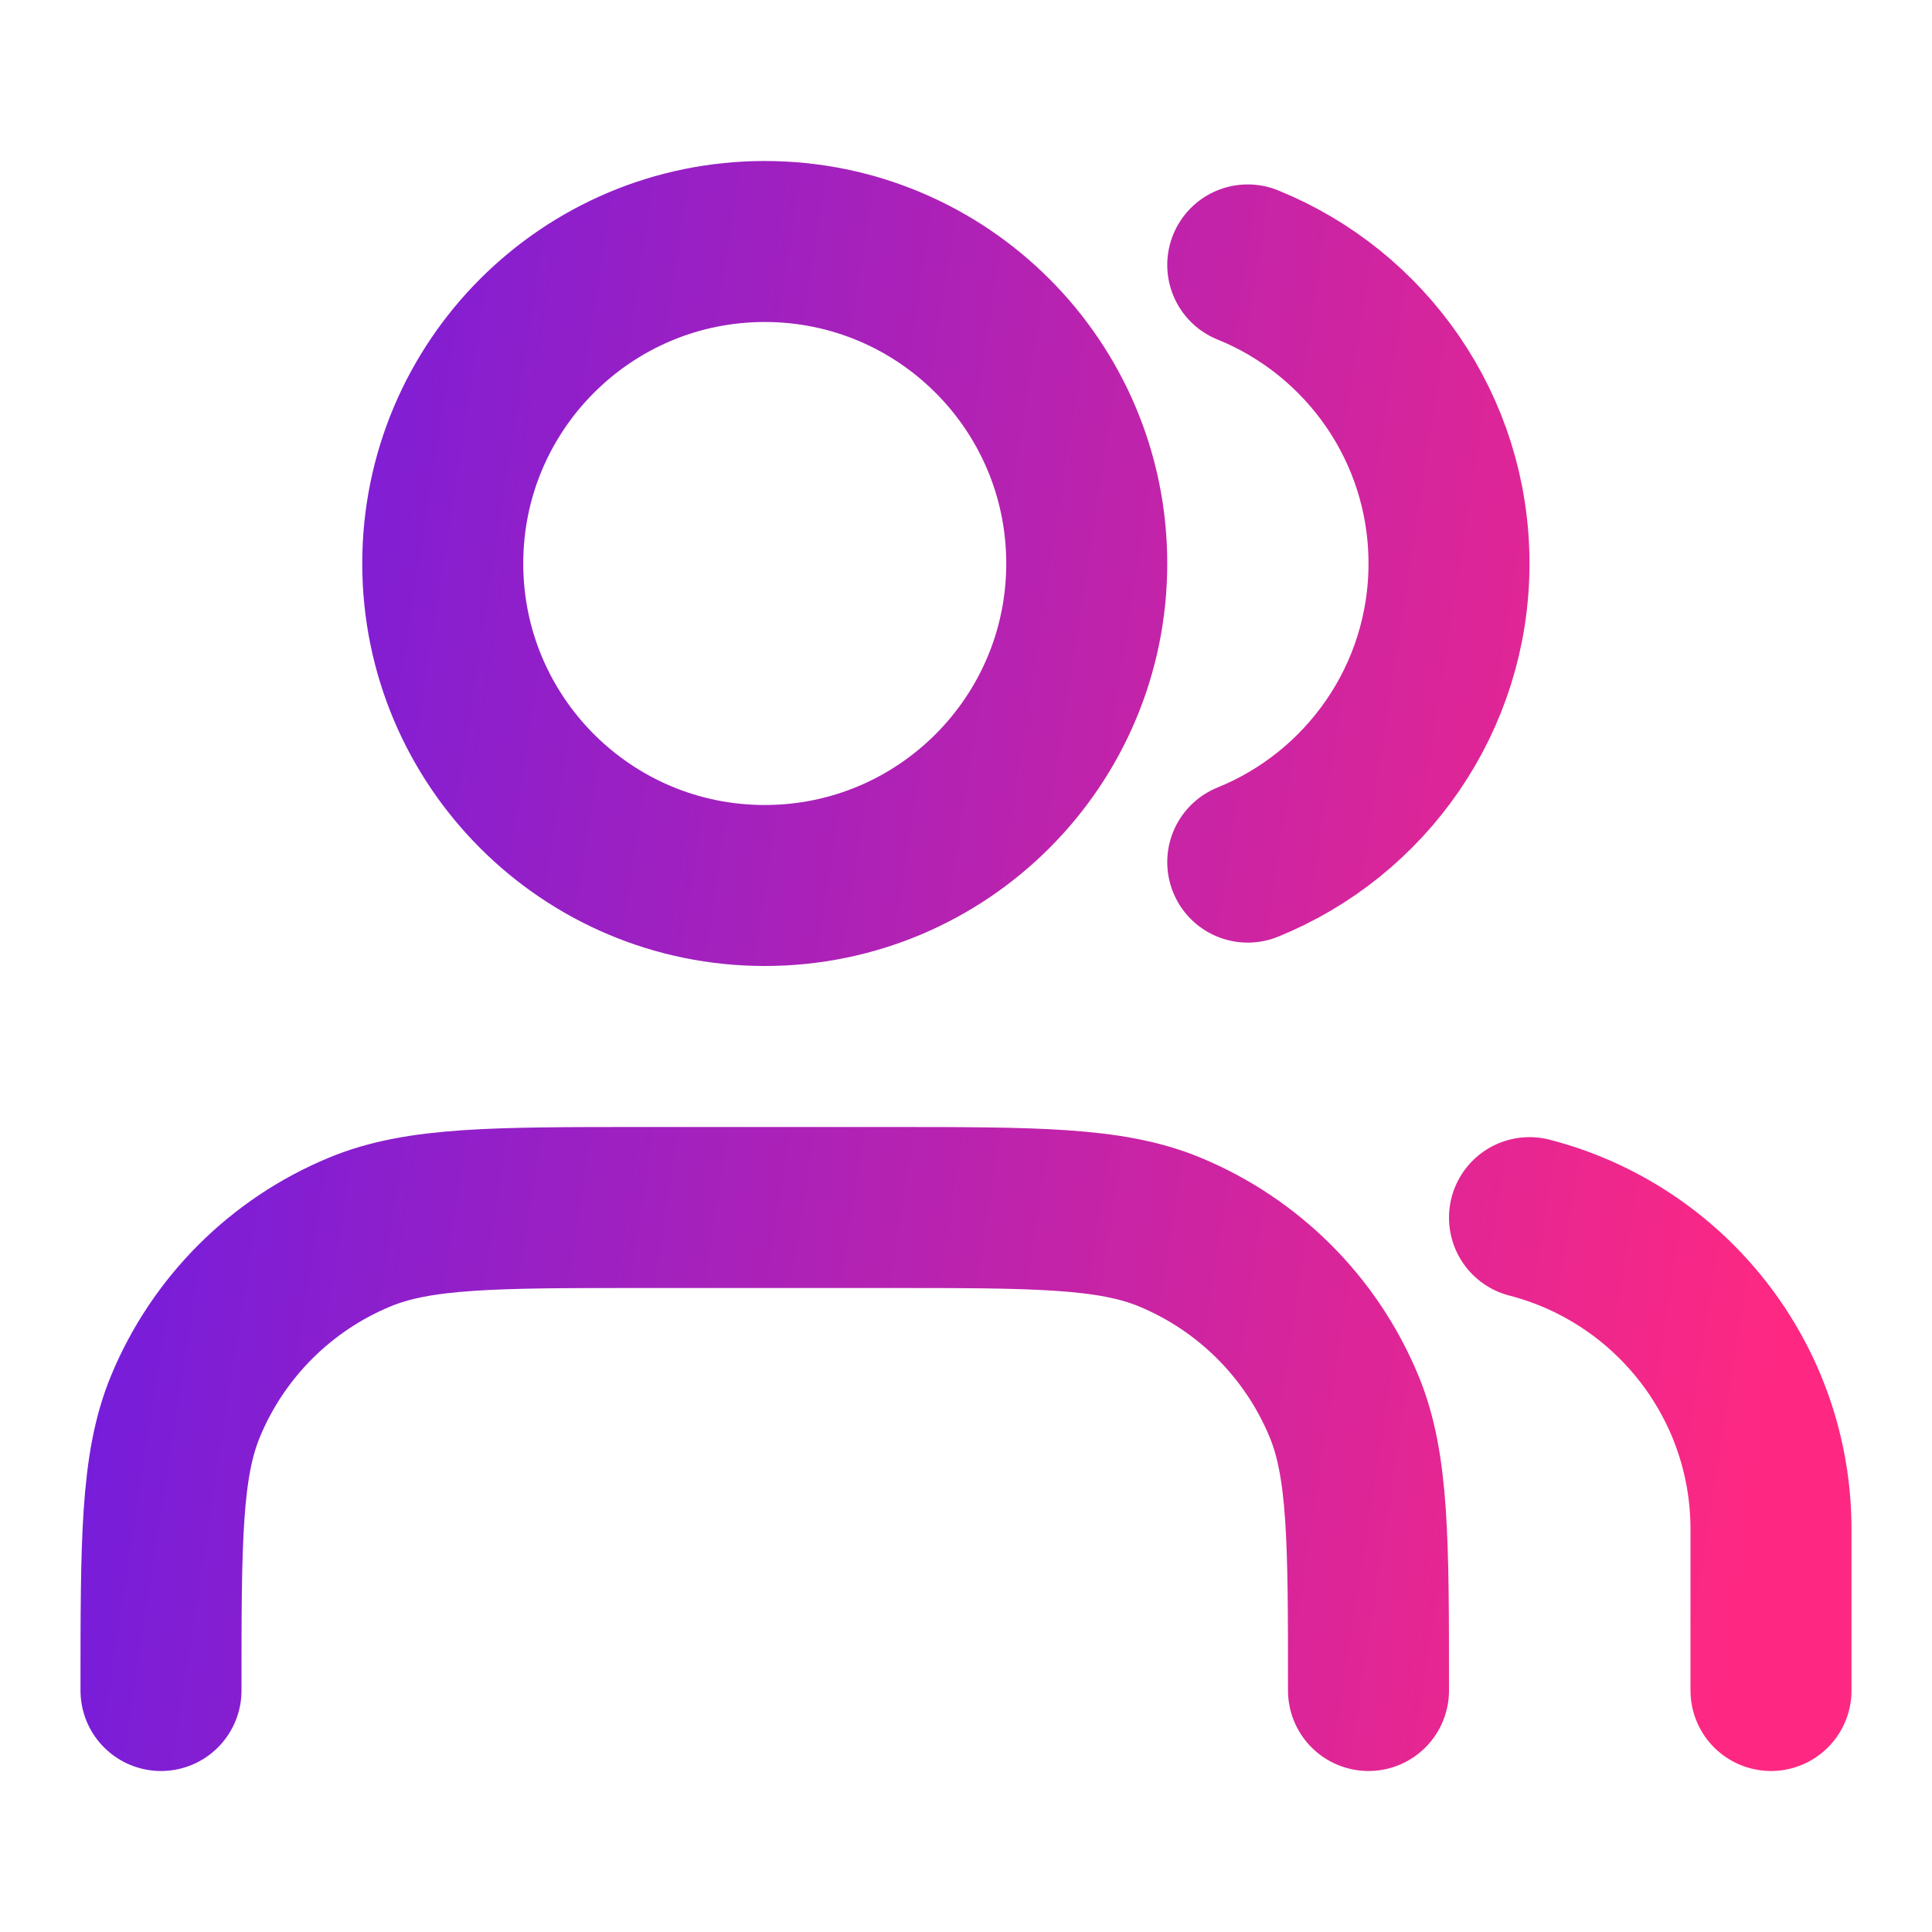<svg width="48" height="48" viewBox="0 0 48 48" fill="none" xmlns="http://www.w3.org/2000/svg">
<path d="M44 42V38C44 34.272 41.45 31.14 38 30.252M31 6.582C33.932 7.768 36 10.643 36 14C36 17.357 33.932 20.232 31 21.419M34 42C34 38.273 34 36.409 33.391 34.938C32.579 32.978 31.022 31.421 29.061 30.609C27.591 30 25.727 30 22 30H16C12.273 30 10.409 30 8.939 30.609C6.978 31.421 5.421 32.978 4.609 34.938C4 36.409 4 38.273 4 42M27 14C27 18.418 23.418 22 19 22C14.582 22 11 18.418 11 14C11 9.582 14.582 6 19 6C23.418 6 27 9.582 27 14Z" stroke="url(#paint0_linear_421_653)" stroke-width="4" stroke-linecap="round" stroke-linejoin="round"/>
<defs>
<linearGradient id="paint0_linear_421_653" x1="-2.014" y1="11.732" x2="46.403" y2="19.195" gradientUnits="userSpaceOnUse">
<stop stop-color="#5D1BEB"/>
<stop offset="1" stop-color="#FE2882"/>
</linearGradient>
</defs>
</svg>
